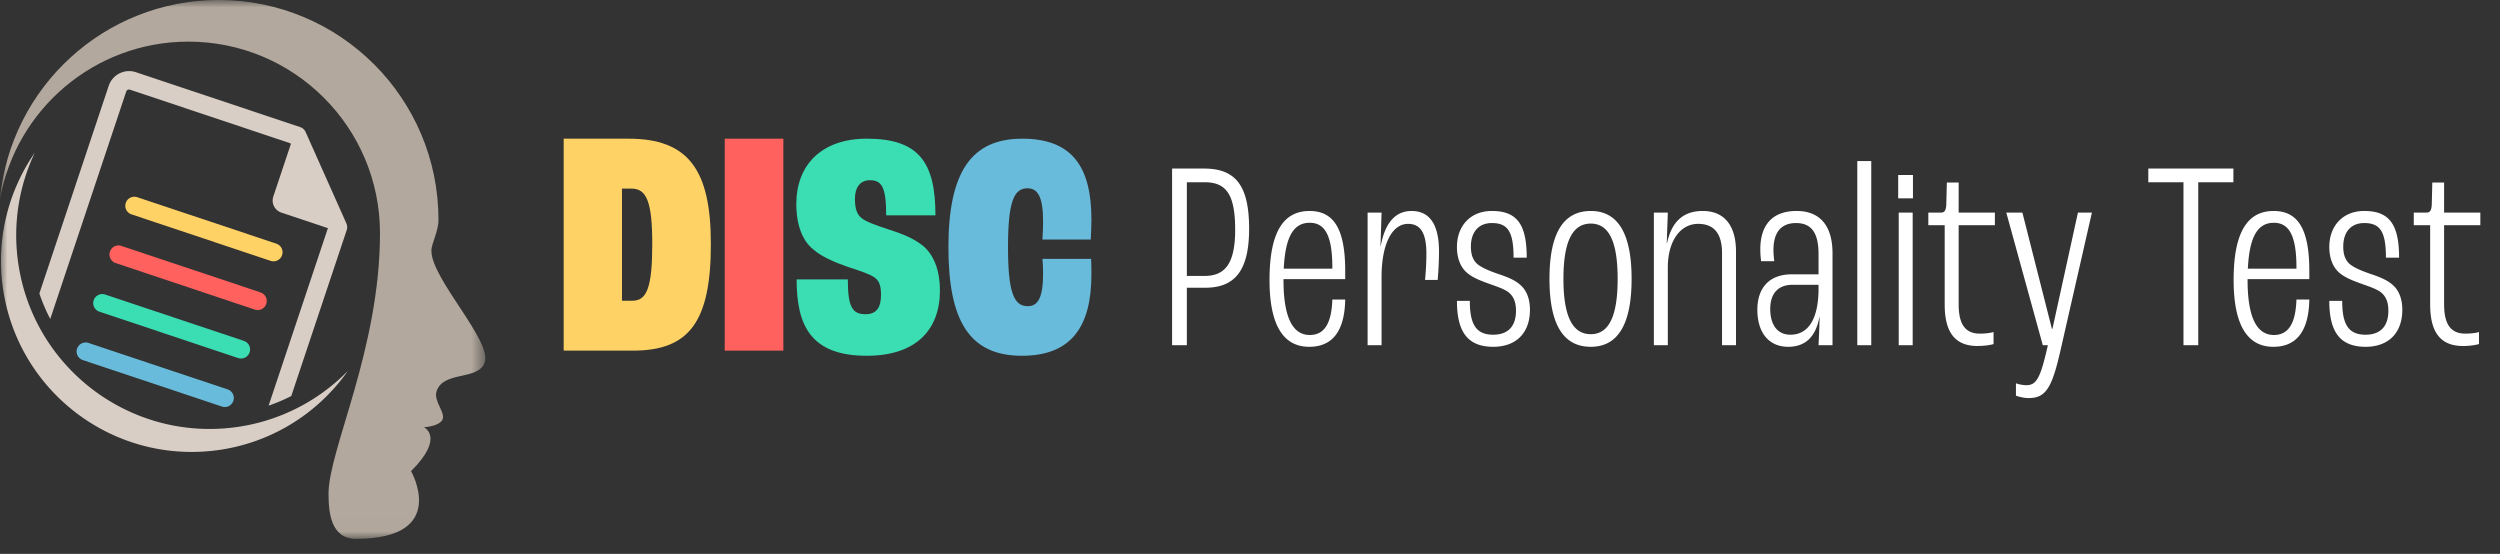 <svg xmlns="http://www.w3.org/2000/svg" width="167" height="37" fill="none" viewBox="0 0 167 37">
  <rect x="0" y="0" width="167" height="37" fill="#333333" stroke="none"/>
  <mask id="a" width="33" height="36" x="0" y="0" maskUnits="userSpaceOnUse" style="mask-type:luminance">
    <path fill="#fff" d="M0 0h32.419v35.994H0V0Z"/>
  </mask>
  <g mask="url(#a)">
    <path fill="#3BDDB3" d="m16.294 22.772-9.296-3.106a.605.605 0 0 0-.384 1.146l9.296 3.106a.605.605 0 0 0 .733-.842.601.601 0 0 0-.35-.302v-.002Z"/>
    <path fill="#FF625E" d="m17.38 19.524-9.296-3.106a.605.605 0 0 0-.384 1.146l9.296 3.107a.604.604 0 1 0 .384-1.144v-.003Z"/>
    <path fill="#FFD265" d="m18.463 16.278-9.296-3.105a.606.606 0 0 0-.765.381.605.605 0 0 0 .382.765l9.295 3.107a.605.605 0 0 0 .733-.842.599.599 0 0 0-.349-.302v-.004Z"/>
    <path fill="#68BBDA" d="m15.21 26.014-9.296-3.106a.605.605 0 0 0-.765.381.602.602 0 0 0 .381.763l9.296 3.106a.6.6 0 0 0 .762-.382.605.605 0 0 0-.38-.765l.002.003Z"/>
    <path fill="#D9CEC5" d="M8.43 6.121a.202.202 0 0 1 .26-.128l10.715 3.581.023.053-1.171 3.502a.847.847 0 0 0 .535 1.071l3.113 1.04-3.962 11.857c.52-.179 1.023-.393 1.513-.64l3.705-11.088a.621.621 0 0 0-.023-.446l-2.72-6.099a.62.62 0 0 0-.366-.333L9.079 4.823a1.437 1.437 0 0 0-1.816.907L2.63 19.603c.199.59.442 1.16.727 1.704L8.43 6.121Z"/>
    <path fill="#D9CEC5" d="M1.171 17.218a12.86 12.86 0 0 1 1.152-7.013 12.7 12.7 0 0 0-2.17 8.708c.814 6.993 7.14 12.003 14.133 11.19a12.71 12.71 0 0 0 8.947-5.322 12.885 12.885 0 0 1-7.73 3.786c-7.09.824-13.508-4.258-14.331-11.348v-.001Z"/>
    <path fill="#B2A89D" d="M28.814 16.756c0-.487.476-1.28.476-2.076C29.29 6.57 22.718 0 14.612 0 6.975 0 .704 5.83 0 13.281c1.08-5.97 6.303-10.5 12.587-10.5 7.066 0 12.796 5.73 12.796 12.796 0 7.746-3.437 14.475-3.437 17.397 0 1.24.141 3.02 1.838 3.02 6.268 0 3.674-4.525 3.674-4.525 2.284-2.26.86-2.93.86-2.93s1.017-.053 1.24-.51c.221-.457-.612-1.237-.395-1.894.457-1.384 2.768-.694 3.213-1.914.523-1.435-3.558-5.584-3.558-7.463l-.004-.002Z"/>
  </g>
  <path fill="#fff" d="M78.295 23.058V11.26h2.134c2.08 0 3.012 1.094 3.012 4.017 0 2.85-.986 3.944-2.94 3.944h-1.22v3.837h-.986Zm.987-4.626h1.183c1.345 0 2.044-.789 2.044-3.084 0-2.385-.61-3.174-2.044-3.174h-1.183v6.258Zm10.578.215h-4.123v.054c0 2.457.591 3.676 1.757 3.676.95 0 1.452-.735 1.506-2.367h.86c-.035 2.116-.86 3.156-2.402 3.156-1.811 0-2.654-1.578-2.654-4.465 0-3.263.968-4.608 2.672-4.608 1.613 0 2.384 1.184 2.384 3.998v.556Zm-2.366-3.765c-1.04 0-1.632.843-1.74 3.066H89v-.09c0-2.097-.484-2.976-1.506-2.976Zm3.862 8.176v-8.857h.933l-.072 2.223h.018c.251-1.345.843-2.33 2.062-2.33 1.291 0 1.829 1.039 1.829 2.707 0 .735-.054 1.506-.09 1.9h-.843c.036-.376.09-1.04.09-1.757 0-1.38-.394-1.99-1.22-1.99-1.11 0-1.774 1.416-1.774 3.532v4.572h-.933Zm8.388.108c-1.829 0-2.42-1.166-2.42-3.066h.86c0 1.56.413 2.259 1.56 2.259.986 0 1.524-.556 1.524-1.596 0-.52-.125-.878-.394-1.147-.251-.251-.699-.413-1.363-.646-.807-.287-1.327-.52-1.667-.896-.305-.341-.52-.861-.52-1.578 0-1.399.896-2.403 2.33-2.403 1.686 0 2.331.897 2.331 3.12h-.878c0-1.757-.395-2.313-1.453-2.313-.86 0-1.398.574-1.398 1.578 0 .538.143.86.359 1.094.25.25.753.484 1.488.735.753.25 1.201.466 1.542.807.394.394.556.968.556 1.577 0 1.524-.897 2.475-2.457 2.475Zm6.522 0c-1.847 0-2.761-1.506-2.761-4.537 0-3.03.914-4.536 2.761-4.536 1.811 0 2.725 1.506 2.725 4.536 0 3.03-.914 4.537-2.725 4.537Zm0-.843c1.201 0 1.793-1.183 1.793-3.694 0-2.51-.592-3.693-1.793-3.693-1.219 0-1.829 1.183-1.829 3.693s.61 3.694 1.829 3.694Zm4.212.735v-8.857h.932l-.071 2.044h.017c.287-1.327.987-2.152 2.385-2.152 1.524 0 2.224 1.076 2.224 2.708v6.257h-.933v-6.15c0-1.22-.466-1.954-1.596-1.954-1.183 0-2.026 1.13-2.026 2.922v5.182h-.932Zm8.975.108c-1.327 0-2.062-.986-2.062-2.475 0-1.47.807-2.366 2.295-2.366h1.793V16.98c0-1.417-.466-2.08-1.506-2.08-.95 0-1.506.574-1.506 1.793 0 .305.036.592.054.753h-.879a6.128 6.128 0 0 1-.054-.789c0-1.685.861-2.564 2.421-2.564 1.596 0 2.403 1.022 2.403 2.833v6.132h-.933c.018-.394.054-1.13.072-1.864h-.018c-.233 1.255-.896 1.972-2.08 1.972Zm.144-.807c1.183 0 1.882-1.022 1.882-3.102v-.233h-1.739c-.968 0-1.488.592-1.488 1.614 0 1.04.466 1.72 1.345 1.72Zm4.47.7v-12.3H125v12.3h-.933Zm2.732-9.809v-1.56h.986v1.56h-.986Zm.035 9.808v-8.857h.933v8.857h-.933Zm5.259.054c-1.632 0-2.188-1.094-2.188-2.78v-5.289h-1.093v-.842h.842c.233 0 .341-.126.359-.556l.036-1.452h.789V14.2h2.42v.842h-2.42v5.272c0 1.201.34 1.972 1.416 1.972.484 0 .807-.072.915-.107v.806c-.18.054-.574.126-1.076.126Zm3.414 3.479c-.304 0-.663-.09-.842-.162v-.825c.143.054.43.126.699.126.699 0 .95-.538 1.434-2.672h-.34l-2.439-8.857h1.076l1.972 7.764h.036l1.703-7.764h.933l-2.044 8.965c-.61 2.761-1.022 3.424-2.188 3.424Zm10.349-3.533V12.175h-2.349v-.915h5.684v.915h-2.349v10.883h-.986Zm8.406-4.41h-4.124v.053c0 2.457.592 3.676 1.758 3.676.95 0 1.452-.735 1.506-2.367h.86c-.035 2.116-.86 3.156-2.402 3.156-1.811 0-2.654-1.578-2.654-4.465 0-3.263.968-4.608 2.672-4.608 1.613 0 2.384 1.184 2.384 3.998v.556Zm-2.366-3.766c-1.04 0-1.632.843-1.74 3.066h3.246v-.09c0-2.097-.484-2.976-1.506-2.976Zm6.122 8.284c-1.829 0-2.421-1.166-2.421-3.066h.861c0 1.56.412 2.259 1.56 2.259.986 0 1.524-.556 1.524-1.596 0-.52-.126-.878-.395-1.147-.251-.251-.699-.413-1.363-.646-.806-.287-1.326-.52-1.667-.896-.305-.341-.52-.861-.52-1.578 0-1.399.897-2.403 2.331-2.403 1.685 0 2.331.897 2.331 3.12h-.879c0-1.757-.394-2.313-1.452-2.313-.861 0-1.399.574-1.399 1.578 0 .538.144.86.359 1.094.251.25.753.484 1.488.735.753.25 1.202.466 1.542.807.395.394.556.968.556 1.577 0 1.524-.896 2.475-2.456 2.475Zm6.503-.054c-1.631 0-2.187-1.094-2.187-2.78v-5.289h-1.094v-.842h.843c.233 0 .341-.126.359-.556l.035-1.452h.789V14.2h2.421v.842h-2.421v5.272c0 1.201.341 1.972 1.417 1.972.484 0 .807-.072.914-.107v.806a4.113 4.113 0 0 1-1.076.126Z"/>
  <path fill="#FFD265" d="M37.654 23.422V9.264h4.324c4.002 0 5.508 2.066 5.508 7.036 0 5.185-1.441 7.122-5.206 7.122h-4.626Zm3.894-3.335h.71c.968 0 1.313-.947 1.313-3.787 0-2.776-.366-3.701-1.377-3.701h-.646v7.488Z"/>
  <path fill="#FF625E" d="M48.412 23.422V9.264h3.916v14.158h-3.916Z"/>
  <path fill="#3BDDB3" d="M57.905 23.766c-3.765 0-4.69-2.044-4.69-5.1h3.42c0 1.808.28 2.324 1.184 2.324.732 0 1.033-.451 1.033-1.29 0-.69-.15-.99-.495-1.206-.301-.193-.86-.387-1.786-.688-.86-.301-1.7-.667-2.237-1.14-.689-.538-1.14-1.571-1.14-3.034 0-2.625 1.699-4.368 4.711-4.368 3.486 0 4.583 1.592 4.583 5.12h-3.292c0-1.914-.301-2.345-1.097-2.345-.624 0-.99.474-.99 1.227 0 .753.172 1.076.43 1.29.302.26.99.496 1.894.797 1.011.323 1.678.624 2.26 1.097.688.603 1.096 1.614 1.096 2.948 0 2.625-1.592 4.368-4.884 4.368Z"/>
  <path fill="#68BBDA" d="M68.26 23.766c-3.508 0-4.906-2.345-4.906-7.251 0-5.013 1.527-7.251 4.927-7.251 3.313 0 4.626 1.85 4.626 5.4 0 .345-.022.904-.043 1.335h-3.228c.022-.43.043-.883.043-1.184 0-1.657-.344-2.238-1.054-2.238-.903 0-1.29.926-1.29 3.938 0 2.99.387 3.937 1.312 3.937.667 0 1.032-.516 1.032-2.194 0-.302-.021-.71-.043-.968h3.25c.02.3.02.666.02 1.054 0 3.485-1.355 5.422-4.647 5.422Z"/>
</svg>
